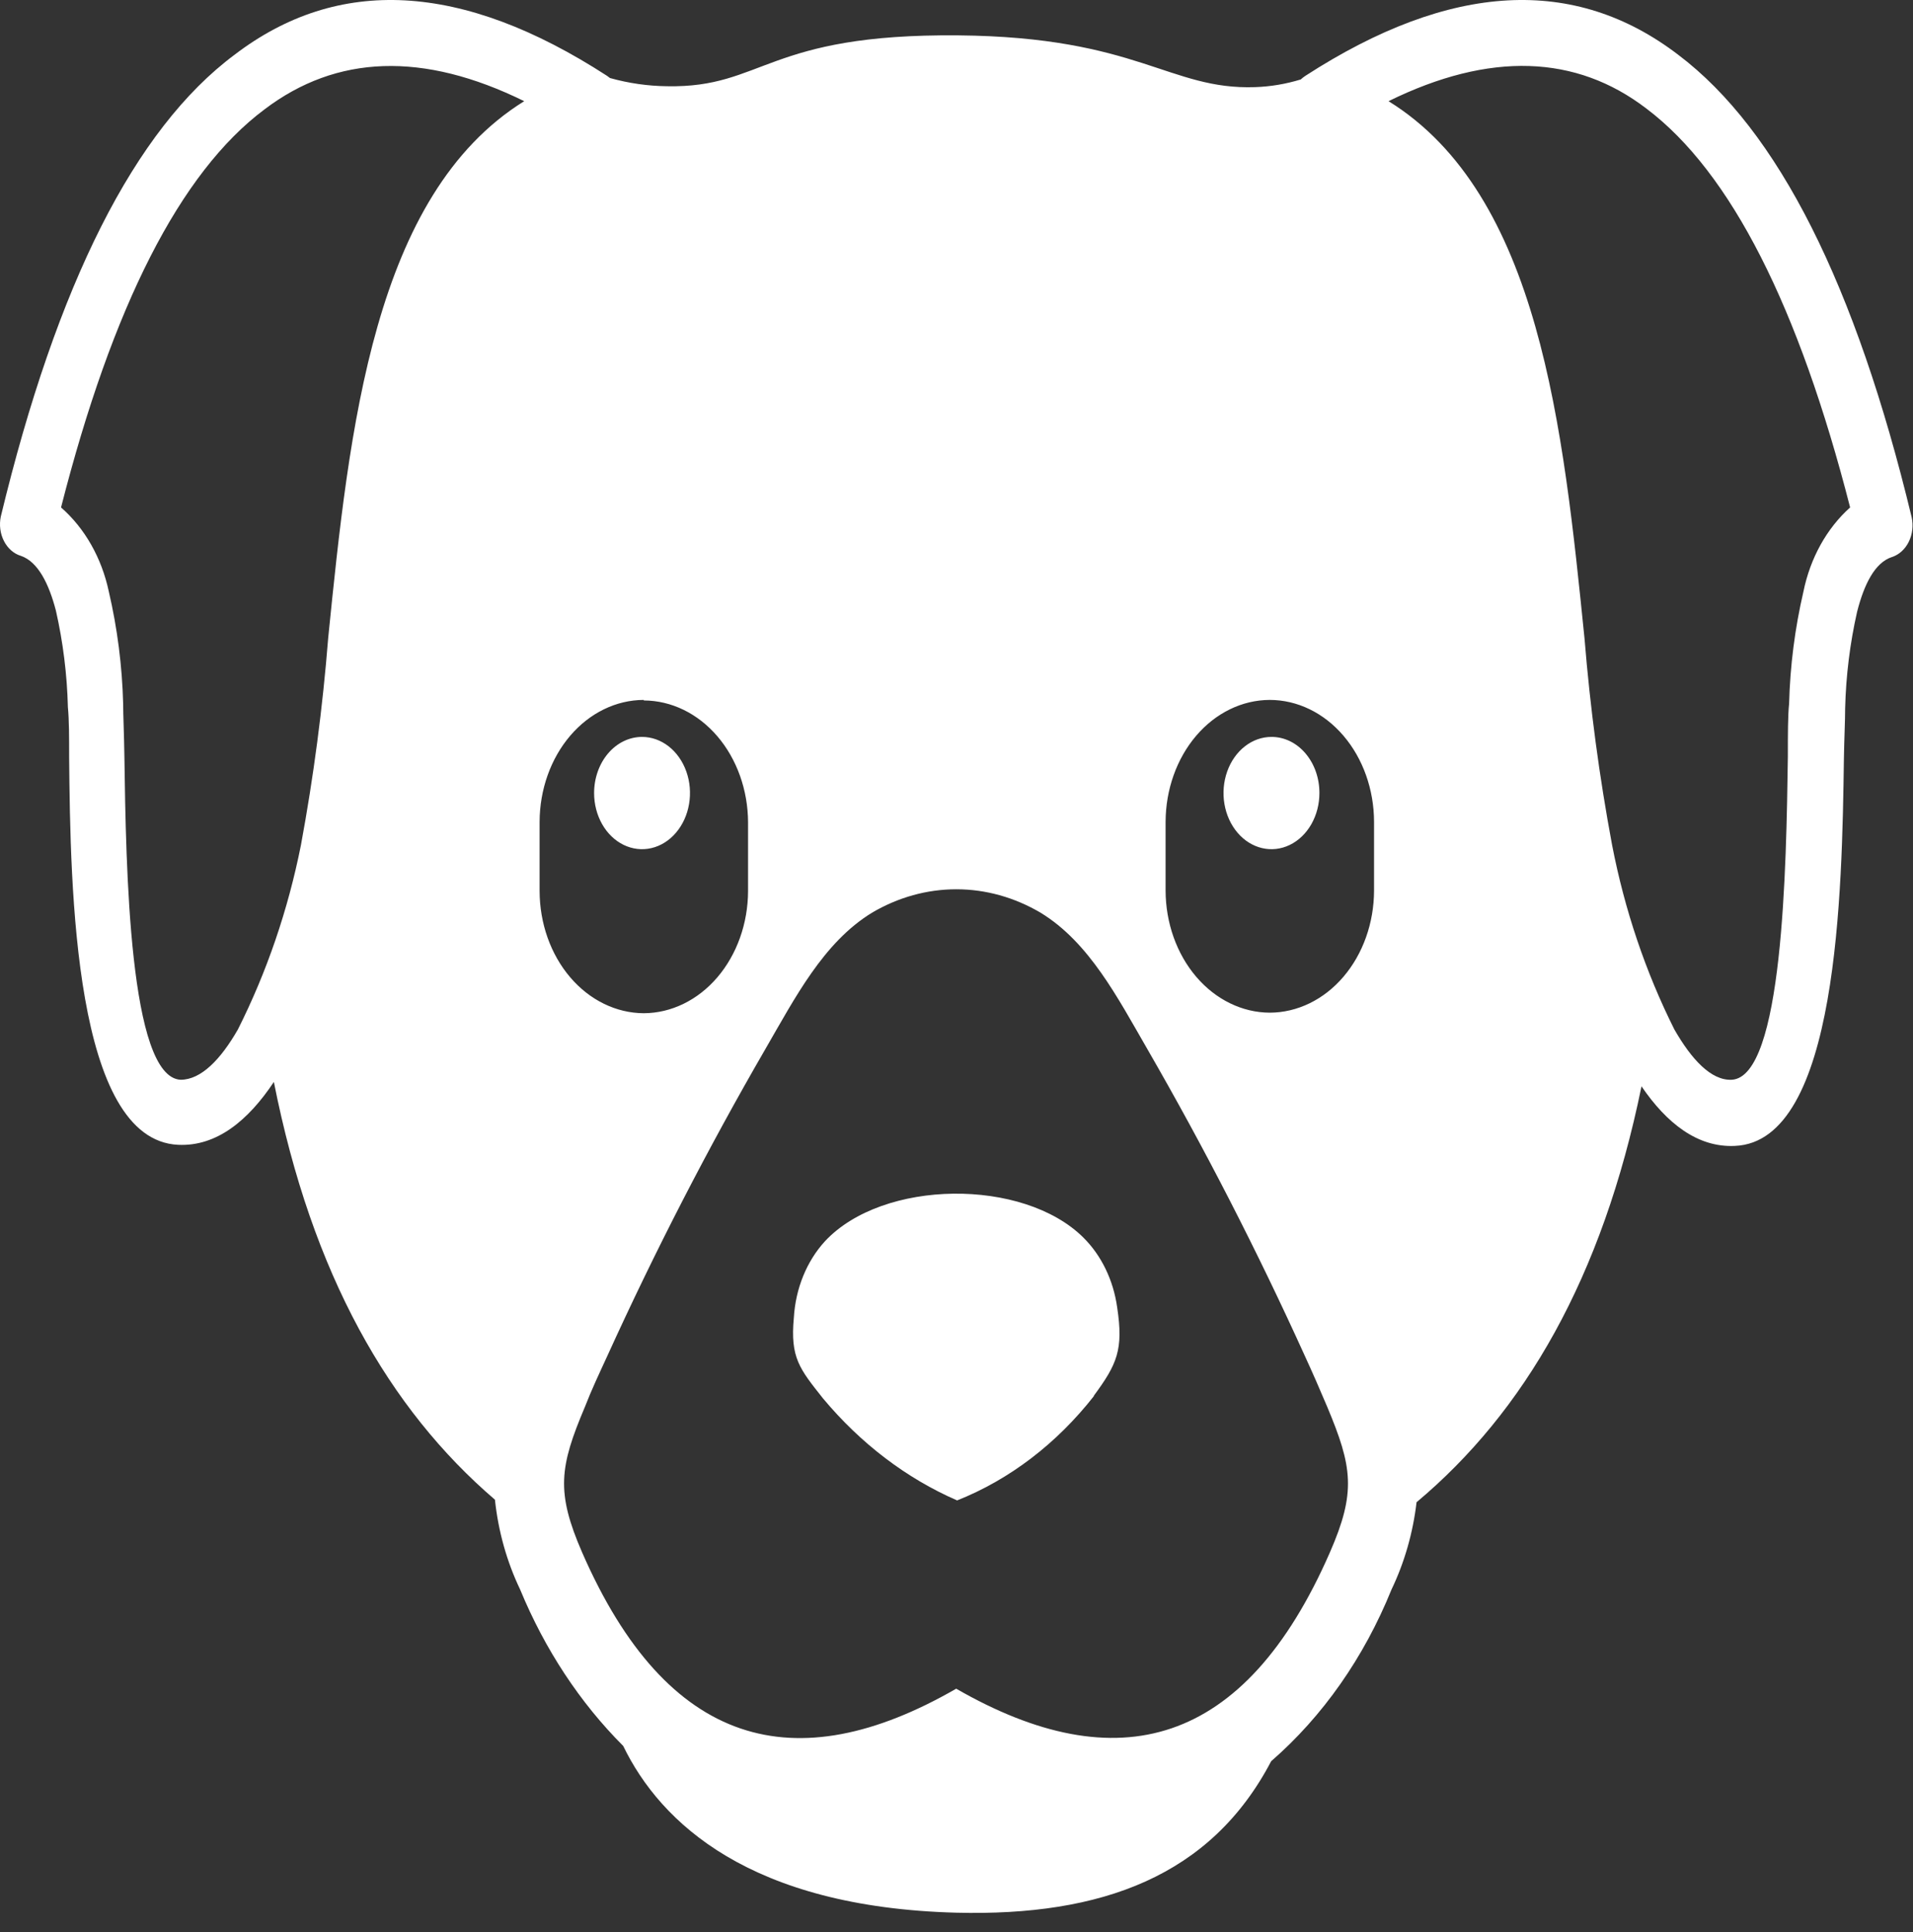 <svg width="100" height="101" viewBox="0 0 100 101" fill="none" xmlns="http://www.w3.org/2000/svg">
<rect x="0" y="0" width="100" height="101" fill="#333333" stroke="none"/>
<path fill-rule="evenodd" clip-rule="evenodd" d="M72.584 5.289C80.486 10.187 81.715 22.383 82.83 33.388C83.124 37.014 83.605 40.616 84.27 44.174C84.925 47.565 86.023 50.818 87.525 53.817C88.421 55.379 89.446 56.494 90.52 56.447C93.206 56.313 93.377 45.318 93.458 39.572C93.458 38.4 93.458 37.409 93.523 36.79C93.575 34.809 93.827 32.842 94.272 30.93C94.628 29.177 95.49 27.621 96.713 26.528C94.028 16.046 90.488 9.014 86.069 5.68C82.39 2.859 77.874 2.688 72.584 5.289ZM14.316 56.561C12.973 58.581 11.321 59.944 9.311 59.848C3.875 59.591 3.679 46.508 3.614 39.62C3.614 38.552 3.614 37.657 3.549 36.971C3.507 35.265 3.296 33.57 2.922 31.921C2.564 30.549 2.003 29.377 1.1 29.062C0.727 28.952 0.407 28.674 0.209 28.288C0.01 27.903 -0.05 27.441 0.042 27.004V27.004C2.971 14.865 7.032 6.756 12.265 2.859C17.669 -1.267 24.146 -0.952 31.731 3.964L31.886 4.079C32.864 4.353 33.866 4.497 34.872 4.508C39.926 4.603 40.04 1.754 50.099 1.849C59.506 1.935 61.117 4.708 65.61 4.555C66.415 4.528 67.215 4.393 67.994 4.155C68.071 4.084 68.153 4.02 68.238 3.964C75.839 -0.952 82.317 -1.267 87.721 2.859C92.953 6.804 97.014 14.912 99.928 27.033C100.025 27.468 99.972 27.931 99.78 28.322C99.588 28.712 99.273 28.999 98.902 29.119C97.991 29.415 97.437 30.577 97.079 31.978C96.705 33.627 96.495 35.322 96.453 37.028C96.453 37.714 96.404 38.609 96.388 39.677C96.29 46.528 96.095 59.686 90.691 59.905C88.738 60.001 87.118 58.714 85.808 56.79C83.757 66.813 79.68 73.817 74.049 78.533C73.861 80.138 73.416 81.686 72.739 83.097C71.303 86.649 69.142 89.731 66.448 92.073C63.298 98.085 57.577 100.182 49.993 99.991C39.218 99.705 34.531 95.303 32.577 91.273C30.318 89.014 28.483 86.23 27.19 83.097C26.495 81.646 26.047 80.051 25.872 78.4C20.338 73.655 16.309 66.632 14.316 56.561ZM17.156 33.35C18.263 22.383 19.524 10.187 27.402 5.289C22.112 2.688 17.595 2.859 13.827 5.718C9.417 9.014 5.877 15.999 3.191 26.528C4.433 27.613 5.316 29.169 5.689 30.93C6.134 32.842 6.386 34.809 6.438 36.79C6.438 37.409 6.487 38.4 6.503 39.572C6.585 45.289 6.747 56.313 9.441 56.447C10.515 56.447 11.541 55.379 12.436 53.817C13.946 50.817 15.057 47.566 15.732 44.174C16.393 40.603 16.868 36.988 17.156 33.35V33.35ZM57.187 72.978C55.232 75.473 52.772 77.35 50.033 78.438C47.387 77.288 44.991 75.466 43.019 73.102C41.806 71.568 41.301 70.987 41.497 68.891C41.586 67.363 42.168 65.933 43.124 64.889C46.152 61.639 53.492 61.573 56.633 64.698C57.574 65.63 58.2 66.924 58.399 68.347C58.733 70.558 58.399 71.311 57.17 72.978H57.187ZM66.472 38.524C65.976 38.522 65.491 38.692 65.078 39.014C64.664 39.335 64.342 39.793 64.151 40.329C63.96 40.865 63.909 41.455 64.005 42.025C64.101 42.595 64.339 43.119 64.689 43.53C65.039 43.942 65.486 44.222 65.972 44.336C66.459 44.45 66.963 44.393 67.421 44.171C67.88 43.949 68.272 43.573 68.548 43.09C68.823 42.607 68.971 42.039 68.971 41.459C68.972 41.074 68.908 40.692 68.783 40.336C68.658 39.98 68.474 39.657 68.242 39.384C68.01 39.111 67.734 38.895 67.43 38.747C67.127 38.6 66.801 38.524 66.472 38.524V38.524ZM33.562 38.524C34.058 38.524 34.542 38.696 34.955 39.018C35.367 39.341 35.688 39.799 35.878 40.335C36.068 40.872 36.117 41.462 36.02 42.031C35.924 42.6 35.685 43.123 35.334 43.534C34.984 43.944 34.537 44.224 34.051 44.337C33.565 44.45 33.061 44.392 32.603 44.17C32.145 43.948 31.753 43.572 31.478 43.089C31.203 42.606 31.056 42.039 31.056 41.459C31.056 40.68 31.32 39.934 31.79 39.383C32.26 38.833 32.897 38.524 33.562 38.524V38.524ZM33.652 36.618C35.095 36.623 36.478 37.296 37.499 38.49C38.521 39.684 39.098 41.303 39.104 42.993V46.585C39.098 48.276 38.521 49.895 37.5 51.091C36.479 52.286 35.096 52.961 33.652 52.969V52.969C32.208 52.961 30.826 52.286 29.806 51.09C28.786 49.894 28.212 48.275 28.207 46.585V42.964C28.212 41.275 28.787 39.657 29.807 38.462C30.827 37.268 32.209 36.594 33.652 36.59V36.618ZM49.985 88.281C58.416 93.131 65.073 91.32 69.516 81.163C70.899 78 70.696 76.685 69.377 73.54C69.003 72.654 68.621 71.778 68.222 70.911C65.719 65.389 62.967 60.026 59.978 54.846C58.424 52.159 56.943 49.272 54.404 47.719C53.034 46.91 51.522 46.489 49.989 46.489C48.455 46.489 46.943 46.91 45.574 47.719C43.043 49.272 41.562 52.159 40.007 54.846C37.007 60.028 34.244 65.394 31.731 70.92C31.332 71.787 30.917 72.664 30.575 73.55C29.249 76.685 29.054 78 30.437 81.173C34.88 91.33 41.537 93.14 49.968 88.29L49.985 88.281ZM66.375 36.59C64.932 36.594 63.55 37.268 62.53 38.462C61.51 39.657 60.935 41.275 60.93 42.964V46.556C60.934 48.246 61.509 49.866 62.529 51.061C63.549 52.257 64.931 52.933 66.375 52.94V52.94C67.819 52.935 69.204 52.261 70.225 51.065C71.247 49.869 71.823 48.248 71.827 46.556V42.964C71.823 41.273 71.247 39.653 70.225 38.459C69.203 37.264 67.819 36.592 66.375 36.59V36.59Z" fill="white"/>
</svg>
